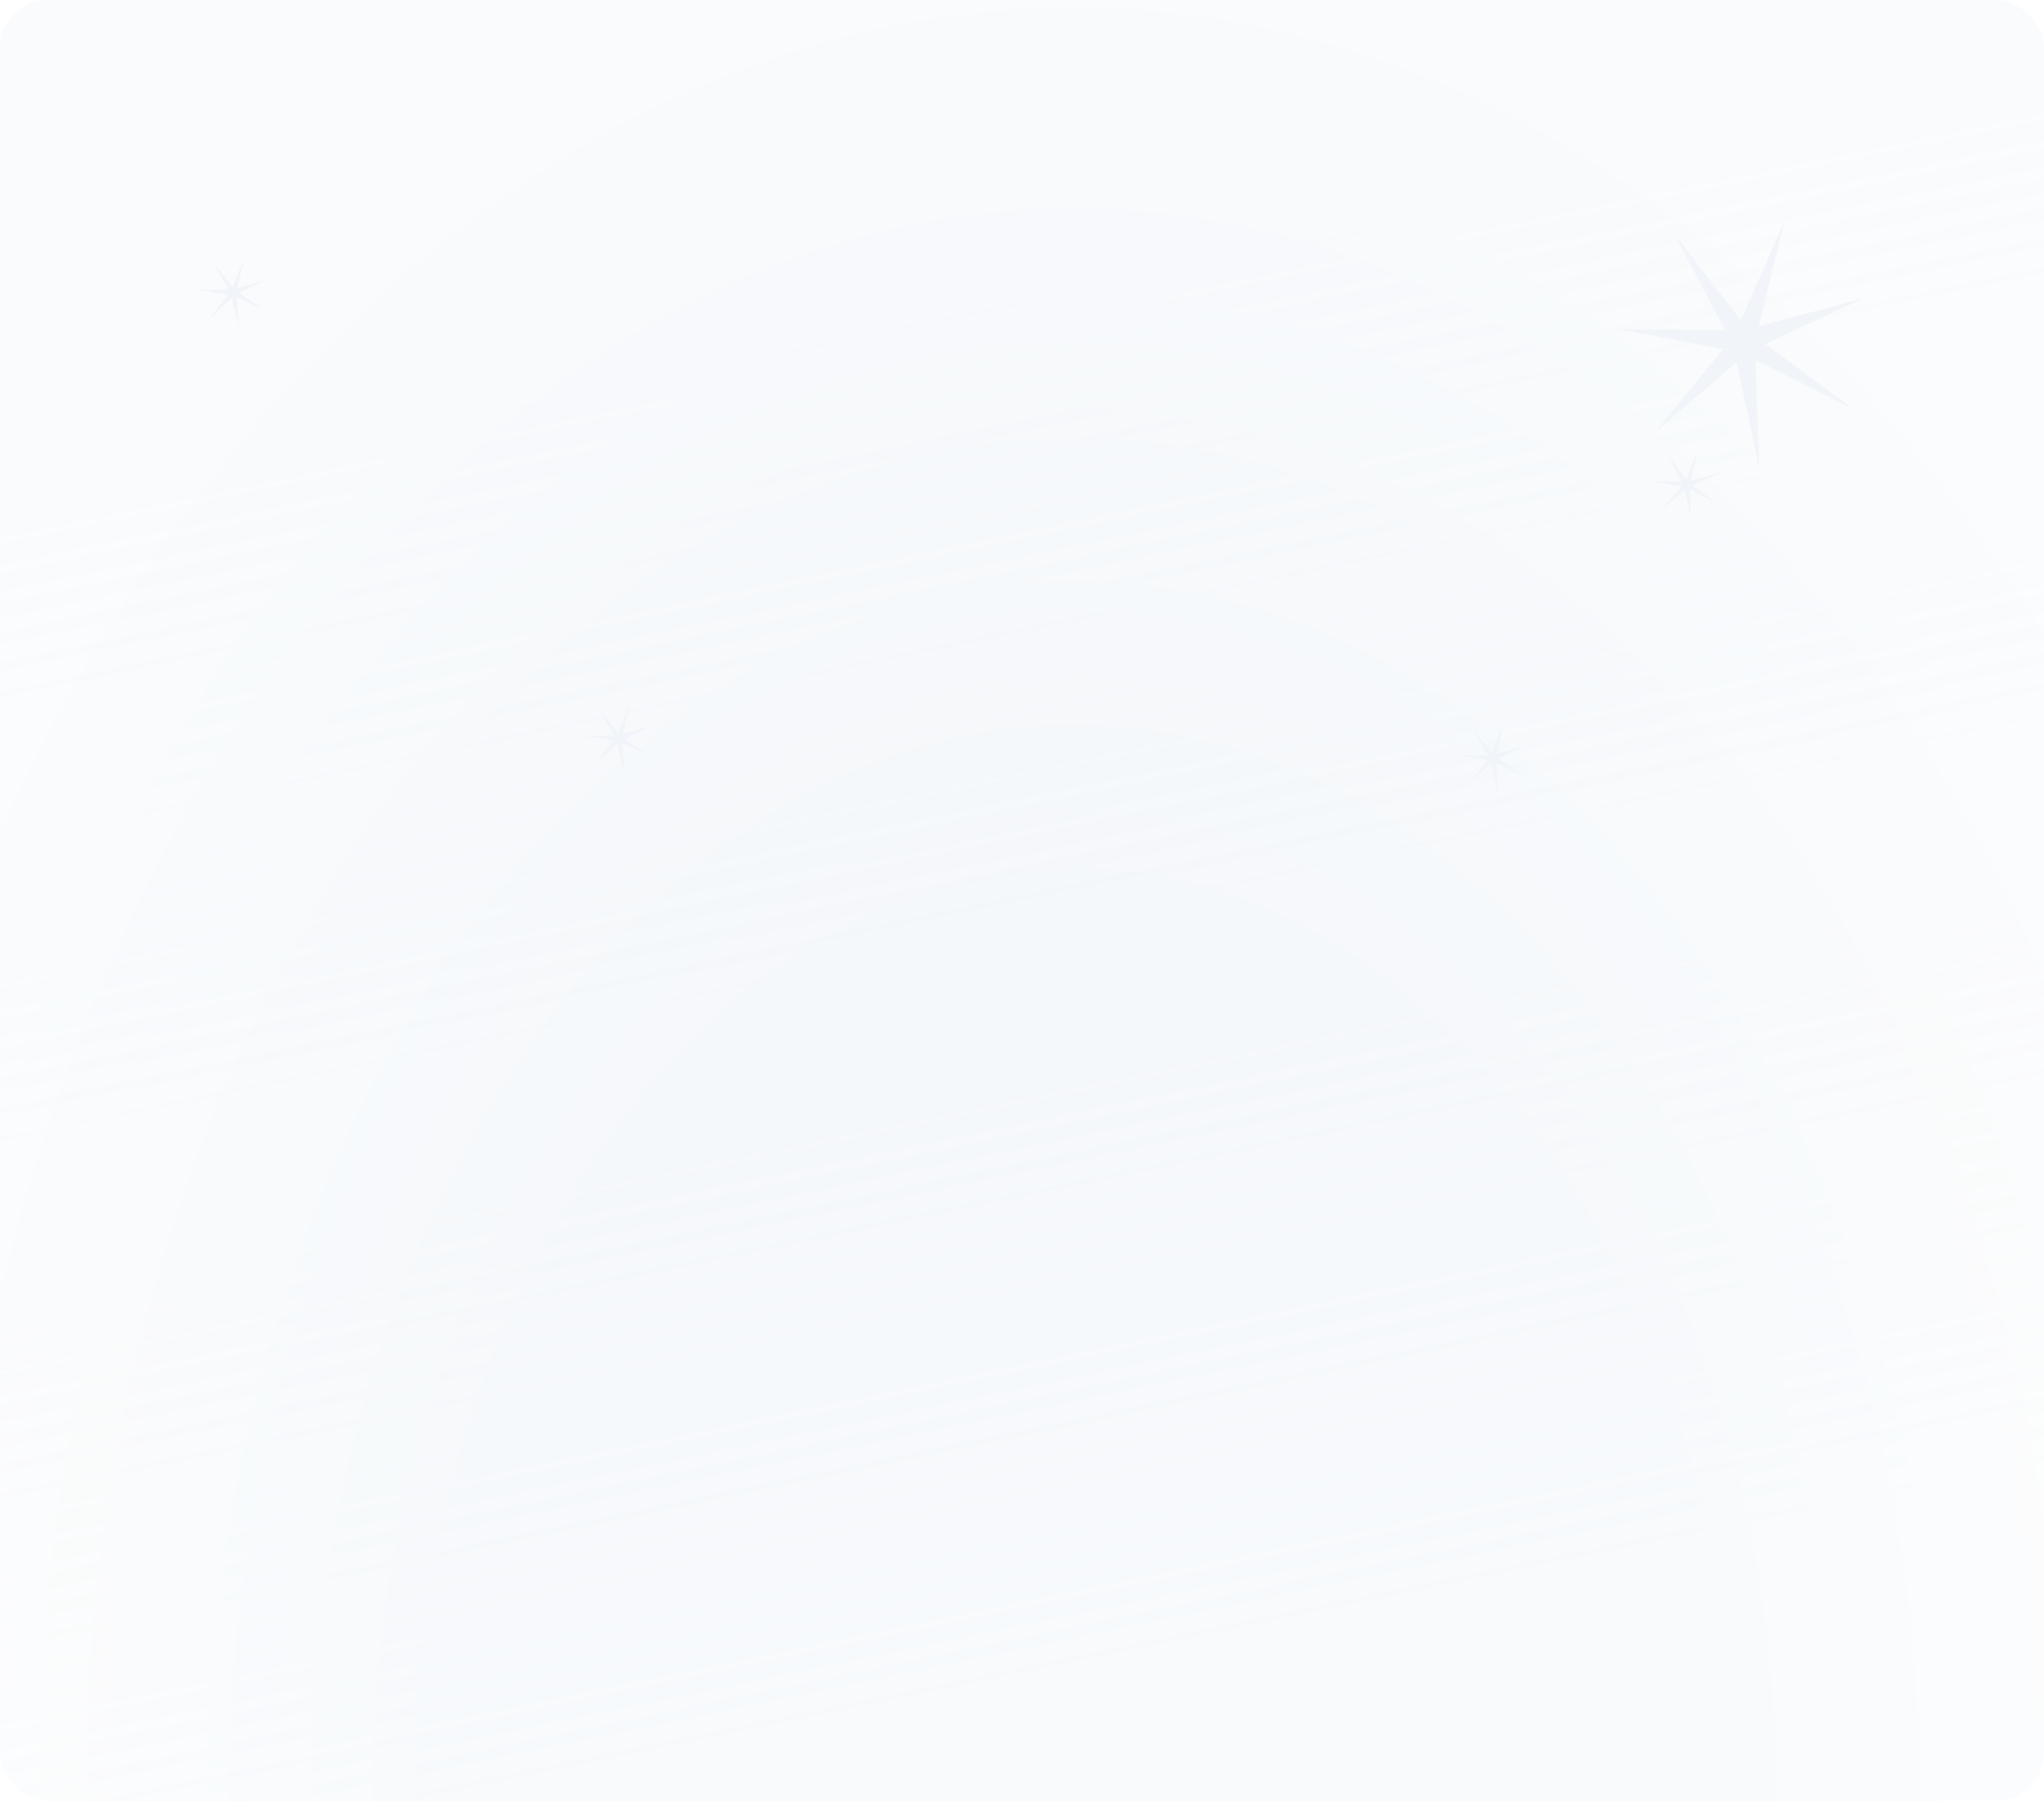 <svg width="1352" height="1192" viewBox="0 0 1352 1192" fill="none" xmlns="http://www.w3.org/2000/svg" xmlns:xlink="http://www.w3.org/1999/xlink">
<g clip-path="url(#clip0_4280_35327)">
<rect width="1352" height="1191.24" rx="32" fill="white"/>
<rect width="1352" height="1191.24" rx="32" fill="url(#pattern0_4280_35327)" fill-opacity="0.4"/>
<rect width="1352" height="1191.24" rx="32" fill="url(#paint0_linear_4280_35327)"/>
<rect width="1352" height="1191.24" rx="32" fill="url(#paint1_radial_4280_35327)" fill-opacity="0.5"/>
<path d="M1163.61 309.562L1161.04 238.076L1225.03 270.054L1167.53 227.495L1232.43 197.406L1163.31 215.822L1180.25 146.323L1151.55 211.847L1107.77 155.272L1141.11 218.563L1069.58 217.514L1139.85 230.913L1094.43 286.18L1148.72 239.597L1163.61 309.562Z" fill="#F1F5F9"/>
<path d="M1118.5 343.403L1117.8 323.851L1135.3 332.597L1119.57 320.957L1137.32 312.728L1118.42 317.765L1123.05 298.757L1115.2 316.677L1103.23 301.204L1112.35 318.514L1092.78 318.228L1112 321.892L1099.58 337.008L1114.43 324.267L1118.5 343.403Z" fill="#F1F5F9"/>
<path d="M1007.37 512.949L991.343 501.733L1008.87 493.032L990.102 498.572L994.225 479.447L986.858 497.572L974.476 482.424L984.052 499.484L964.489 499.721L983.799 502.87L971.786 518.312L986.288 505.179L990.871 524.199L989.645 504.673L1007.37 512.949Z" fill="#F1F5F9"/>
<path d="M429.373 499.949L413.343 488.733L430.866 480.032L412.102 485.572L416.225 466.447L408.858 484.572L396.476 469.424L406.052 486.484L386.489 486.721L405.799 489.87L393.786 505.312L408.288 492.179L412.871 511.199L411.645 491.673L429.373 499.949Z" fill="#F1F5F9"/>
<path d="M174.373 204.992L158.343 193.777L175.866 185.076L157.102 190.616L161.225 171.491L153.858 189.616L141.476 174.468L151.052 191.528L131.489 191.765L150.799 194.914L138.786 210.356L153.288 197.223L157.871 216.243L156.645 196.717L174.373 204.992Z" fill="#F1F5F9"/>
</g>
<defs>
<linearGradient id="paint0_linear_4280_35327" x1="676" y1="189.586" x2="875.442" y2="1149.82" gradientUnits="userSpaceOnUse">
<stop stop-color="#F1F5F9" stop-opacity="0.8"/>
<stop offset="1" stop-color="white"/>
</linearGradient>
<radialGradient id="paint1_radial_4280_35327" cx="0" cy="0" r="1" gradientUnits="userSpaceOnUse" gradientTransform="translate(710.283 1191.24) rotate(-90) scale(1191.24 835.896)">
<stop offset="0.438" stop-color="#F1F5F9"/>
<stop offset="1" stop-color="white"/>
</radialGradient>
<clipPath id="clip0_4280_35327">
<rect width="1352" height="1191.24" rx="32" fill="white"/>
</clipPath>
<pattern id="pattern0_4280_35327" patternUnits="userSpaceOnUse" patternTransform="matrix(66 0 0 66 0 0)" preserveAspectRatio="none" viewBox="0 0 30 30" width="1" height="1">
<g id="pattern0_4280_35327_inner">
<line x1="8" x2="8" y2="30" stroke="#334155"/>
<line x1="30" y1="8" x2="-2.18557e-08" y2="8" stroke="#334155"/>
<line x1="23" x2="23" y2="30" stroke="#334155"/>
<line x1="30" y1="23" x2="-2.18557e-08" y2="23" stroke="#334155"/>
</g>
</pattern></defs>
</svg>
